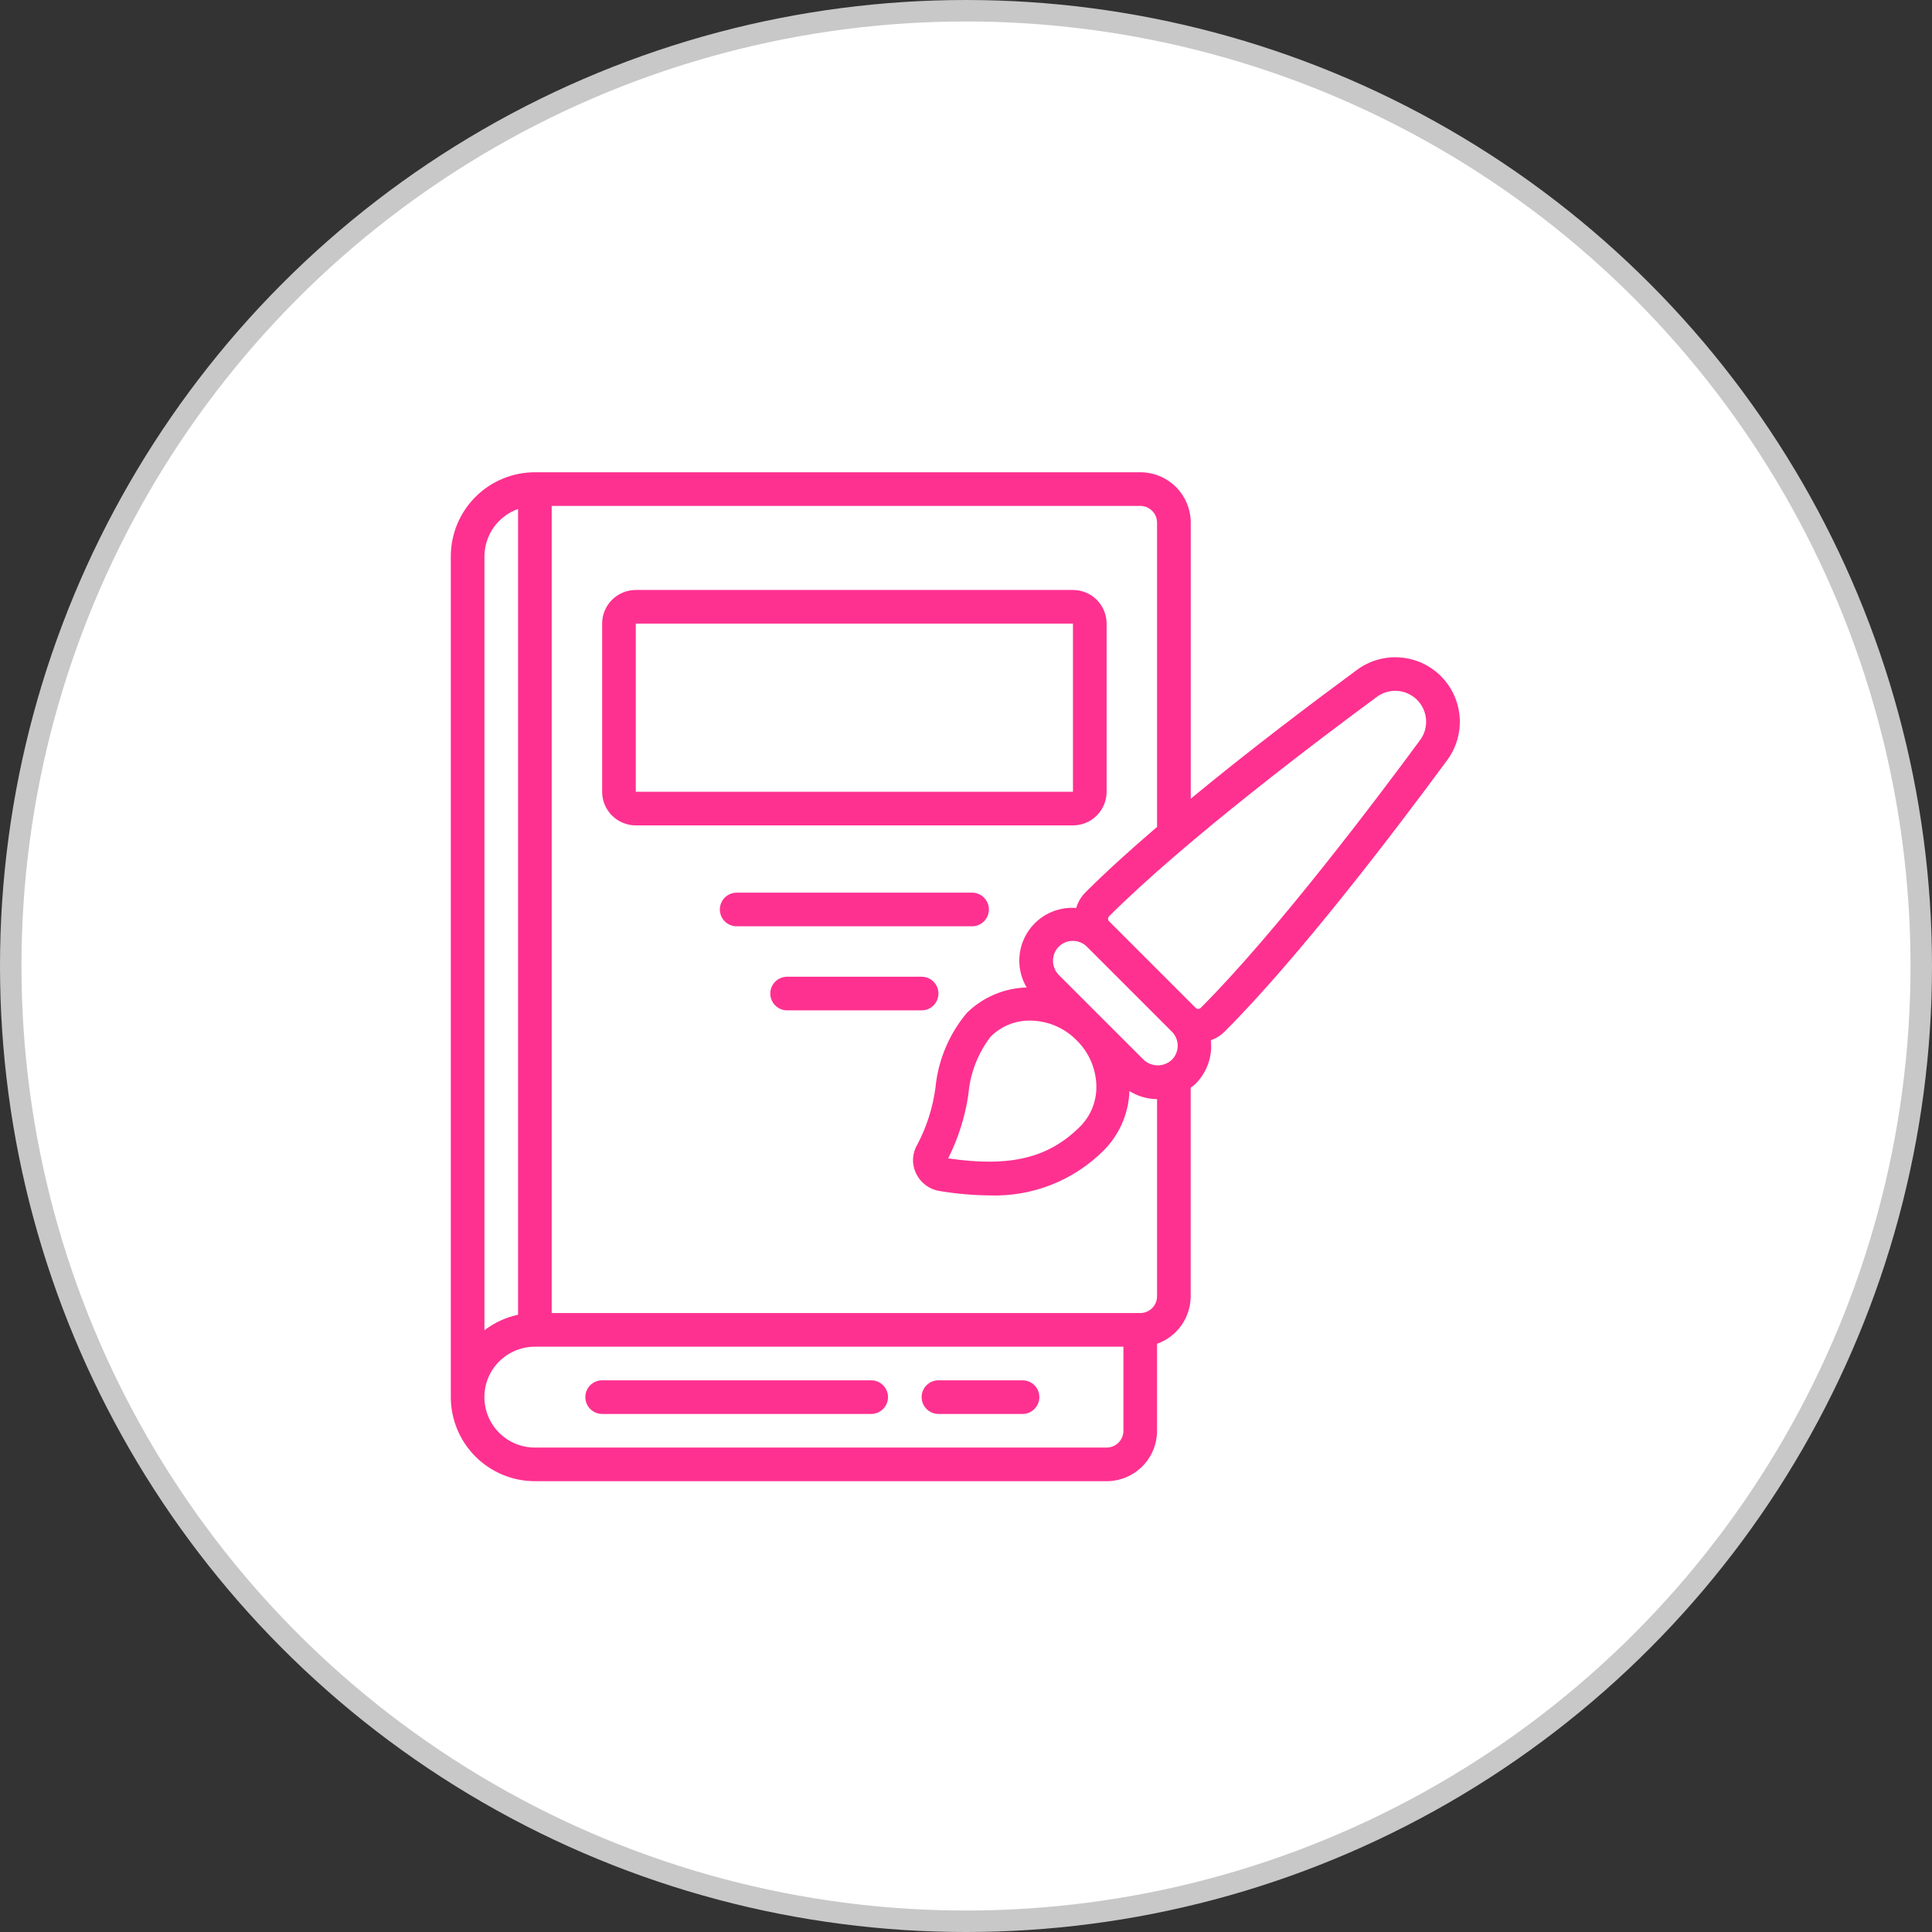 <svg xmlns="http://www.w3.org/2000/svg" fill="none" viewBox="0 0 90 90" height="90" width="90">
<rect x="0" y="0" width="90" height="90" fill="#333333" stroke="none"/>
<g clip-path="url(#clip0_1220_297)">
<circle stroke="#C8C8C8" fill="white" r="44.5" cy="45" cx="45"></circle>
<path fill="#FE3190" d="M24.917 69H51.55C52.173 69 52.771 68.752 53.212 68.312C53.652 67.871 53.9 67.273 53.9 66.65V62.599C54.358 62.437 54.754 62.136 55.035 61.74C55.315 61.343 55.466 60.869 55.467 60.383V50.67C55.549 50.611 55.627 50.548 55.702 50.48C55.962 50.217 56.161 49.899 56.283 49.55C56.405 49.2 56.447 48.828 56.407 48.46C56.646 48.376 56.864 48.239 57.044 48.061C60.533 44.572 65.041 38.636 67.417 35.409C67.844 34.83 68.05 34.117 67.996 33.399C67.942 32.682 67.633 32.007 67.124 31.498C66.615 30.989 65.941 30.68 65.223 30.626C64.505 30.572 63.792 30.778 63.213 31.205C61.248 32.653 58.278 34.887 55.47 37.206V24.35C55.47 23.727 55.222 23.129 54.782 22.688C54.341 22.248 53.743 22 53.12 22H24.917C23.878 22.001 22.883 22.414 22.148 23.148C21.414 23.883 21.001 24.878 21 25.917V65.083C21.001 66.122 21.414 67.117 22.148 67.852C22.883 68.586 23.878 68.999 24.917 69ZM51.071 50.526C51.087 50.885 51.029 51.242 50.9 51.578C50.771 51.913 50.574 52.217 50.322 52.472C48.845 53.948 47.055 54.385 44.171 53.961C44.641 53.025 44.958 52.02 45.111 50.984C45.191 50.007 45.55 49.074 46.145 48.295C46.398 48.04 46.703 47.842 47.038 47.713C47.374 47.584 47.733 47.527 48.092 47.546C48.861 47.577 49.59 47.896 50.134 48.441L50.176 48.484C50.721 49.027 51.04 49.757 51.071 50.526ZM49.321 45.415C49.149 45.239 49.053 45.003 49.053 44.757C49.053 44.511 49.149 44.274 49.321 44.099C49.496 43.926 49.731 43.83 49.975 43.83C50.22 43.83 50.455 43.926 50.63 44.099L54.591 48.06C54.764 48.233 54.862 48.469 54.862 48.714C54.862 48.959 54.764 49.195 54.591 49.368C54.413 49.535 54.178 49.628 53.933 49.628C53.689 49.628 53.454 49.535 53.276 49.368L49.321 45.415ZM64.138 32.465C64.415 32.259 64.757 32.16 65.102 32.186C65.446 32.211 65.769 32.359 66.013 32.603C66.257 32.847 66.406 33.171 66.431 33.515C66.457 33.859 66.358 34.201 66.152 34.478C64.26 37.048 59.477 43.408 55.934 46.951C55.902 46.981 55.86 46.998 55.816 46.998C55.772 46.998 55.73 46.981 55.699 46.951L51.667 42.919C51.636 42.888 51.618 42.845 51.618 42.801C51.618 42.757 51.636 42.715 51.667 42.684C55.209 39.14 61.569 34.356 64.138 32.465ZM53.9 24.35V38.52C52.673 39.572 51.521 40.613 50.558 41.575C50.359 41.777 50.214 42.025 50.135 42.297C49.686 42.262 49.236 42.35 48.834 42.553C48.432 42.756 48.093 43.066 47.855 43.448C47.617 43.83 47.488 44.27 47.483 44.721C47.477 45.171 47.596 45.614 47.825 46.001C46.779 46.029 45.782 46.453 45.037 47.187C44.208 48.177 43.698 49.395 43.576 50.681C43.452 51.6 43.168 52.491 42.736 53.312C42.615 53.511 42.546 53.737 42.533 53.969C42.521 54.202 42.566 54.433 42.665 54.644C42.767 54.865 42.923 55.057 43.117 55.204C43.312 55.351 43.539 55.447 43.78 55.484C44.544 55.611 45.316 55.678 46.089 55.687C47.077 55.722 48.061 55.553 48.98 55.19C49.899 54.827 50.733 54.278 51.429 53.578C52.156 52.842 52.578 51.86 52.613 50.827C52.999 51.067 53.445 51.197 53.9 51.201V60.383C53.9 60.591 53.818 60.79 53.671 60.937C53.524 61.084 53.324 61.167 53.117 61.167H25.7V23.567H53.117C53.324 23.567 53.524 23.649 53.671 23.796C53.818 23.943 53.9 24.142 53.9 24.35ZM24.133 23.711V61.245C23.564 61.367 23.029 61.614 22.567 61.968V25.917C22.569 25.432 22.72 24.96 23.001 24.566C23.281 24.171 23.677 23.872 24.133 23.711ZM23.25 63.426C23.692 62.984 24.291 62.735 24.917 62.733H52.333V66.65C52.333 66.858 52.251 67.057 52.104 67.204C51.957 67.351 51.758 67.433 51.55 67.433H24.917C24.452 67.434 23.997 67.297 23.611 67.039C23.224 66.781 22.922 66.415 22.744 65.986C22.566 65.556 22.518 65.084 22.608 64.628C22.698 64.172 22.922 63.753 23.25 63.424V63.426Z"></path>
<path fill="#FE3190" d="M29.617 38.45H49.983C50.399 38.45 50.797 38.285 51.091 37.991C51.385 37.697 51.55 37.299 51.55 36.883V29.05C51.55 28.635 51.385 28.236 51.091 27.942C50.797 27.648 50.399 27.483 49.983 27.483H29.617C29.201 27.483 28.803 27.648 28.509 27.942C28.215 28.236 28.05 28.635 28.05 29.05V36.883C28.05 37.299 28.215 37.697 28.509 37.991C28.803 38.285 29.201 38.45 29.617 38.45ZM29.617 29.05H49.983V36.883H29.617V29.05ZM43.717 65.867H47.633C47.841 65.867 48.04 65.784 48.187 65.637C48.334 65.49 48.417 65.291 48.417 65.083C48.417 64.876 48.334 64.676 48.187 64.529C48.04 64.383 47.841 64.3 47.633 64.3H43.717C43.509 64.3 43.31 64.383 43.163 64.529C43.016 64.676 42.933 64.876 42.933 65.083C42.933 65.291 43.016 65.49 43.163 65.637C43.31 65.784 43.509 65.867 43.717 65.867ZM28.05 65.867H40.583C40.791 65.867 40.99 65.784 41.137 65.637C41.284 65.49 41.367 65.291 41.367 65.083C41.367 64.876 41.284 64.676 41.137 64.529C40.99 64.383 40.791 64.3 40.583 64.3H28.05C27.842 64.3 27.643 64.383 27.496 64.529C27.349 64.676 27.267 64.876 27.267 65.083C27.267 65.291 27.349 65.49 27.496 65.637C27.643 65.784 27.842 65.867 28.05 65.867ZM45.283 41.583H34.317C34.109 41.583 33.91 41.666 33.763 41.813C33.616 41.96 33.533 42.159 33.533 42.367C33.533 42.575 33.616 42.774 33.763 42.921C33.91 43.068 34.109 43.15 34.317 43.15H45.283C45.491 43.15 45.69 43.068 45.837 42.921C45.984 42.774 46.067 42.575 46.067 42.367C46.067 42.159 45.984 41.96 45.837 41.813C45.69 41.666 45.491 41.583 45.283 41.583ZM42.933 45.5H36.667C36.459 45.5 36.26 45.583 36.113 45.73C35.966 45.876 35.883 46.076 35.883 46.283C35.883 46.491 35.966 46.69 36.113 46.837C36.26 46.984 36.459 47.067 36.667 47.067H42.933C43.141 47.067 43.34 46.984 43.487 46.837C43.634 46.69 43.717 46.491 43.717 46.283C43.717 46.076 43.634 45.876 43.487 45.73C43.34 45.583 43.141 45.5 42.933 45.5Z"></path>
</g>
<defs>
<clipPath id="clip0_1220_297">
<rect fill="white" height="90" width="90"></rect>
</clipPath>
</defs>
</svg>
